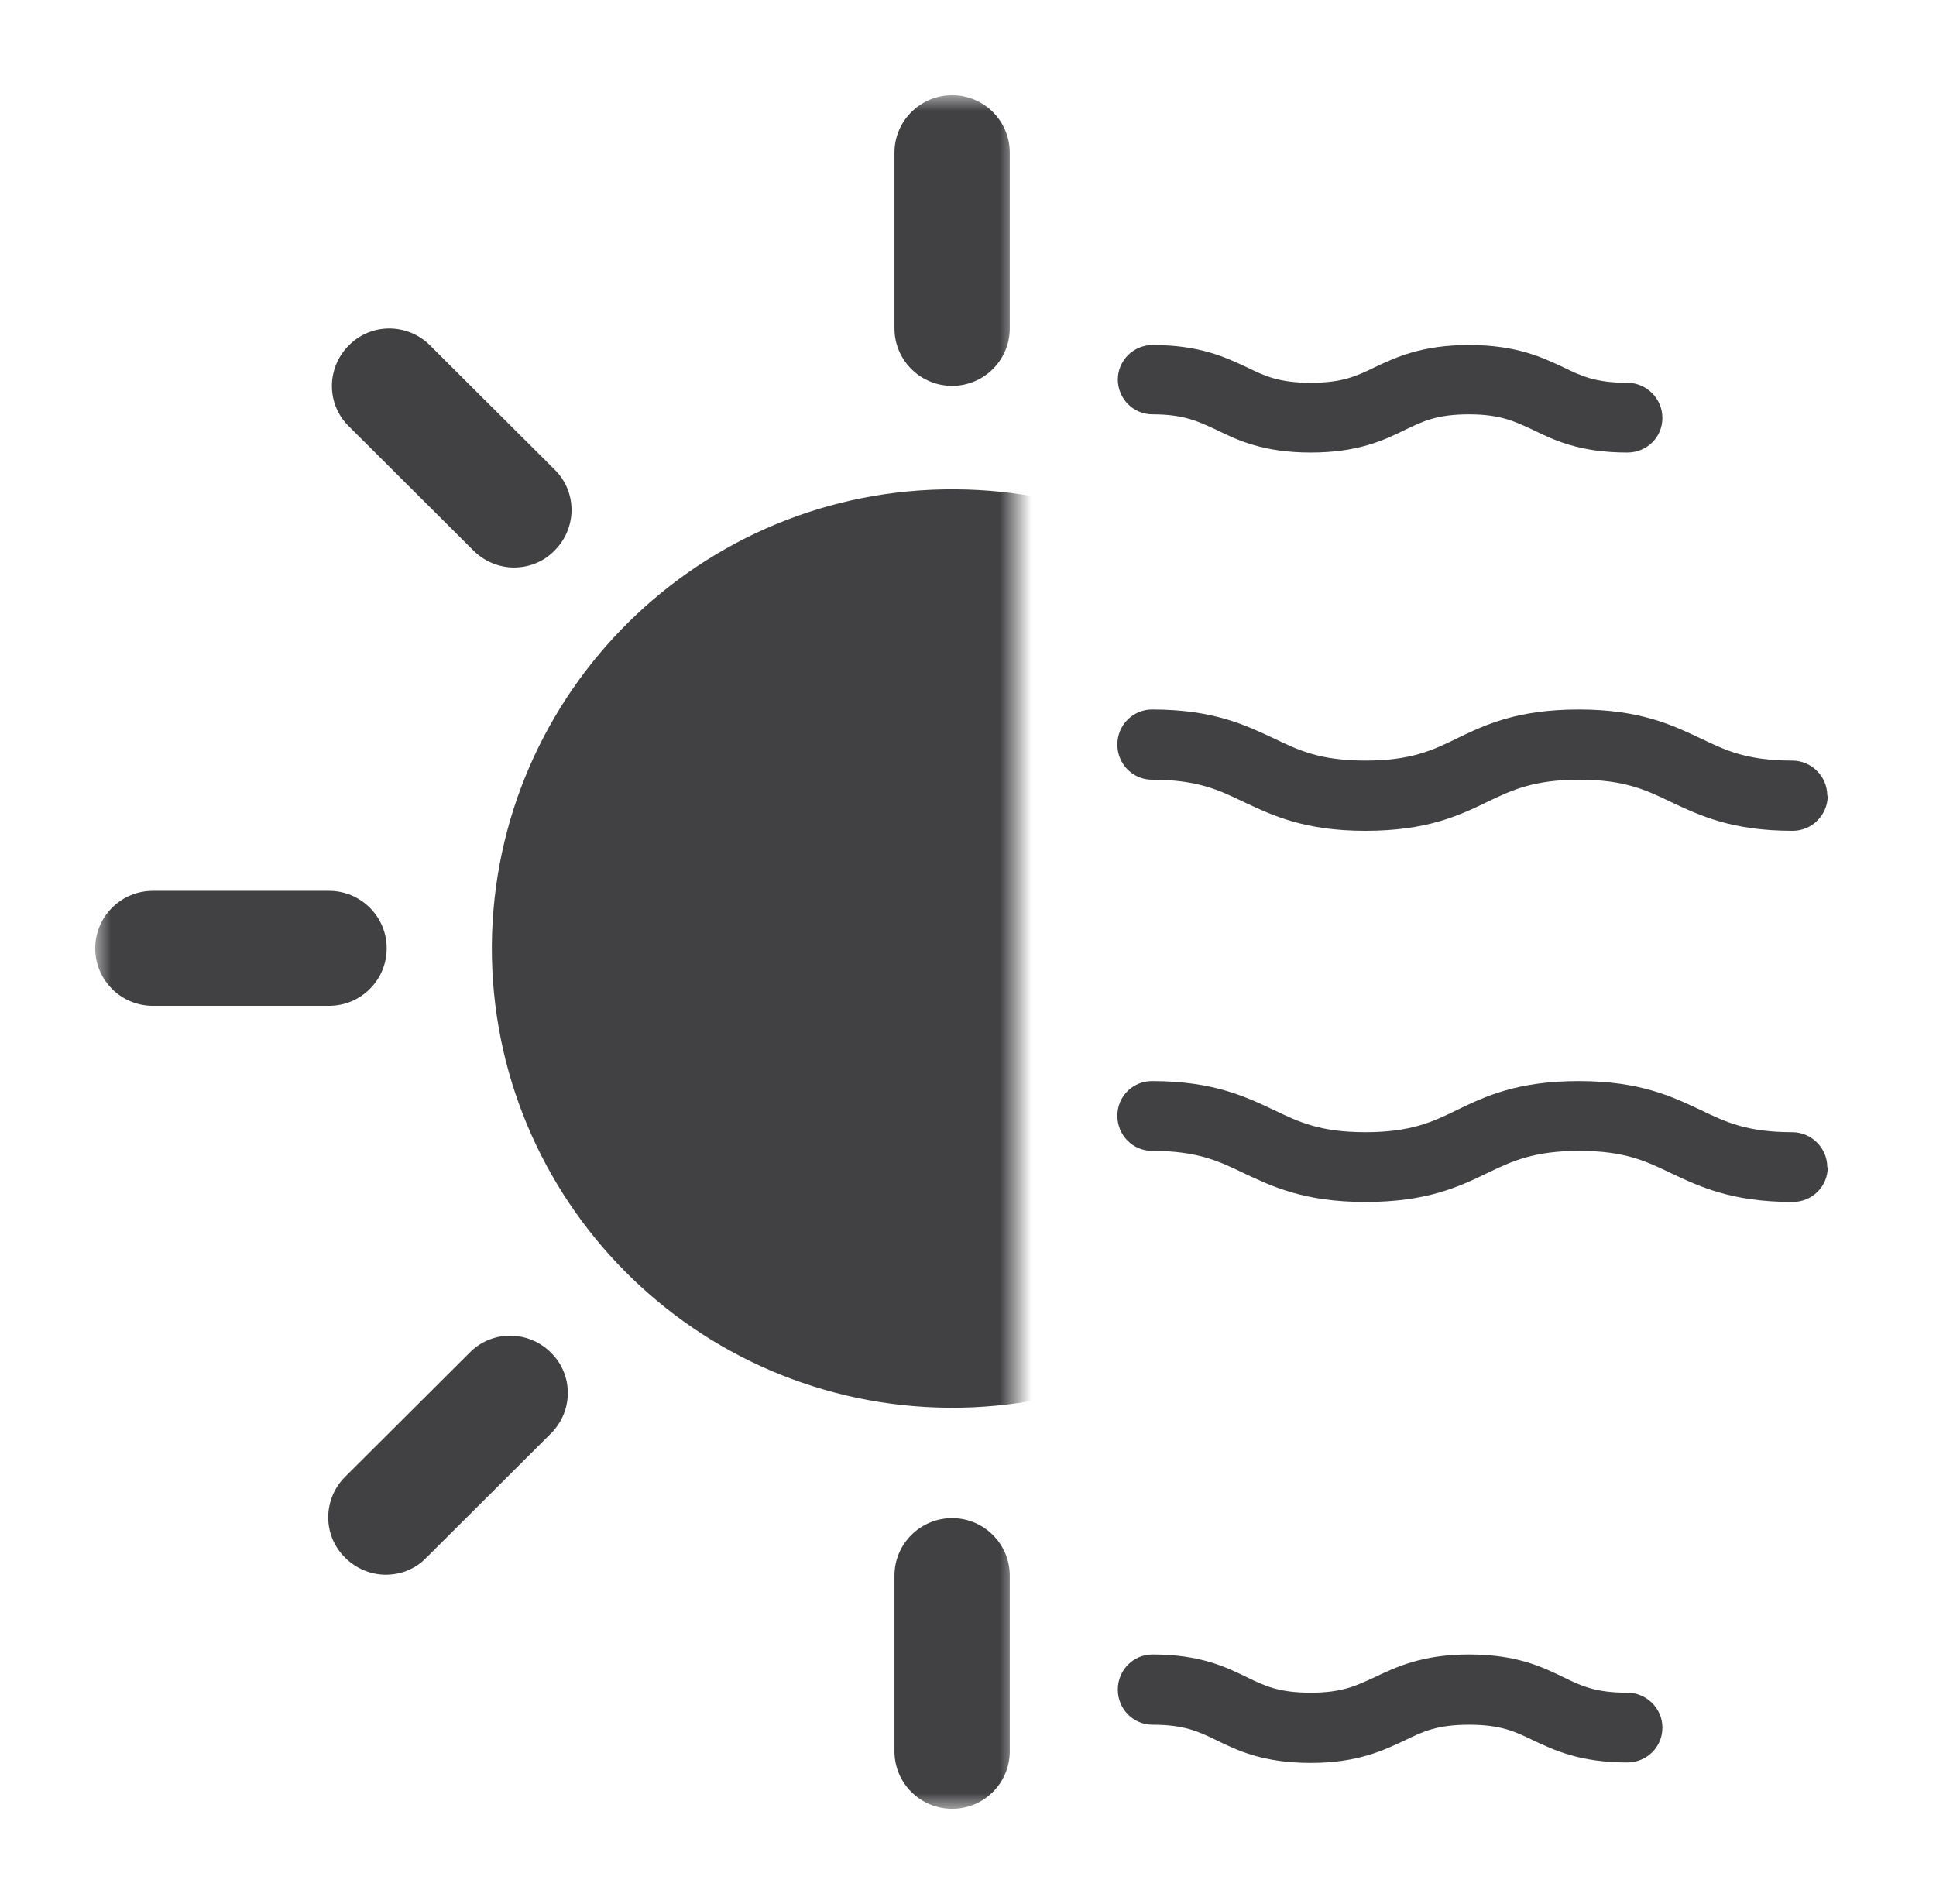 <svg width="61" height="60" viewBox="0 0 61 60" fill="none" xmlns="http://www.w3.org/2000/svg">
<path d="M52.379 54.448C52.379 55.05 51.888 55.54 51.272 55.54C49.773 55.54 48.961 55.148 48.303 54.84C47.728 54.56 47.28 54.35 46.286 54.35C45.291 54.35 44.843 54.56 44.269 54.84C43.61 55.148 42.798 55.554 41.299 55.554C39.8 55.554 38.988 55.162 38.33 54.84C37.755 54.56 37.307 54.35 36.313 54.35C35.71 54.35 35.22 53.859 35.22 53.243C35.22 52.627 35.71 52.136 36.313 52.136C37.811 52.136 38.624 52.529 39.282 52.851C39.856 53.131 40.305 53.341 41.299 53.341C42.294 53.341 42.742 53.117 43.316 52.851C43.974 52.543 44.787 52.136 46.286 52.136C47.784 52.136 48.597 52.529 49.255 52.851C49.829 53.131 50.278 53.341 51.272 53.341C51.874 53.341 52.379 53.831 52.379 54.434M35.22 11.964C35.22 11.362 35.71 10.872 36.313 10.872C37.811 10.872 38.624 11.264 39.282 11.572C39.856 11.852 40.305 12.062 41.299 12.062C42.294 12.062 42.742 11.852 43.316 11.572C43.974 11.264 44.787 10.872 46.286 10.872C47.784 10.872 48.597 11.264 49.255 11.572C49.829 11.852 50.278 12.062 51.272 12.062C51.874 12.062 52.379 12.553 52.379 13.169C52.379 13.785 51.888 14.261 51.272 14.261C49.773 14.261 48.961 13.869 48.303 13.547C47.728 13.281 47.28 13.057 46.286 13.057C45.291 13.057 44.843 13.267 44.269 13.547C43.61 13.869 42.798 14.261 41.299 14.261C39.8 14.261 38.988 13.869 38.33 13.547C37.755 13.281 37.307 13.057 36.313 13.057C35.71 13.057 35.22 12.567 35.22 11.95M57.589 36.785C57.589 37.387 57.099 37.877 56.483 37.877C54.55 37.877 53.541 37.387 52.645 36.967C51.86 36.589 51.188 36.267 49.759 36.267C48.331 36.267 47.644 36.589 46.86 36.967C45.963 37.401 44.955 37.877 43.022 37.877C41.089 37.877 40.081 37.387 39.184 36.967C38.4 36.589 37.727 36.267 36.299 36.267C35.696 36.267 35.206 35.776 35.206 35.16C35.206 34.544 35.696 34.067 36.299 34.067C38.232 34.067 39.24 34.558 40.136 34.978C40.921 35.356 41.593 35.678 43.022 35.678C44.451 35.678 45.137 35.356 45.907 34.978C46.804 34.544 47.812 34.067 49.745 34.067C51.678 34.067 52.687 34.558 53.583 34.978C54.368 35.356 55.04 35.678 56.469 35.678C57.071 35.678 57.575 36.169 57.575 36.785M57.589 25.075C57.589 25.677 57.099 26.181 56.483 26.181C54.55 26.181 53.541 25.691 52.645 25.271C51.86 24.893 51.188 24.571 49.759 24.571C48.331 24.571 47.644 24.893 46.86 25.271C45.963 25.705 44.955 26.181 43.022 26.181C41.089 26.181 40.081 25.691 39.184 25.271C38.4 24.893 37.727 24.571 36.299 24.571C35.696 24.571 35.206 24.08 35.206 23.464C35.206 22.848 35.696 22.358 36.299 22.358C38.232 22.358 39.24 22.848 40.136 23.268C40.921 23.646 41.593 23.968 43.022 23.968C44.451 23.968 45.137 23.646 45.907 23.268C46.804 22.834 47.812 22.358 49.745 22.358C51.678 22.358 52.687 22.848 53.583 23.268C54.368 23.646 55.04 23.968 56.469 23.968C57.071 23.968 57.575 24.459 57.575 25.075" fill="#414042"/>
<mask id="mask0_548_1246" style="mask-type:alpha" maskUnits="userSpaceOnUse" x="3" y="3" width="29" height="54">
<rect width="29" height="54" transform="matrix(-1 0 0 1 32 3)" fill="#D9D9D9"/>
</mask>
<g mask="url(#mask0_548_1246)">
<path d="M44.517 29.985C44.459 37.971 37.92 44.406 29.913 44.362C21.906 44.304 15.454 37.797 15.497 29.797C15.555 21.812 22.095 15.362 30.102 15.42C38.109 15.464 44.561 21.985 44.517 29.985ZM31.816 10.348V4.812C31.816 3.812 31.003 3 30 3C28.997 3 28.183 3.812 28.183 4.812V10.348C28.183 11.348 28.997 12.159 30 12.159C31.003 12.159 31.816 11.348 31.816 10.348ZM31.816 55.188V49.652C31.816 48.652 31.003 47.841 30 47.841C28.997 47.841 28.183 48.652 28.183 49.652V55.188C28.183 56.188 28.997 57 30 57C31.003 57 31.816 56.188 31.816 55.188ZM57 29.884C57 28.884 56.186 28.072 55.184 28.072H49.632C48.63 28.072 47.816 28.884 47.816 29.884C47.816 30.884 48.63 31.696 49.632 31.696H55.184C56.186 31.696 57 30.884 57 29.884ZM12.184 29.884C12.184 28.884 11.37 28.072 10.368 28.072H4.816C3.814 28.072 3 28.884 3 29.884C3 30.884 3.814 31.696 4.816 31.696H10.368C11.37 31.696 12.184 30.884 12.184 29.884ZM45.229 17.377L49.153 13.464C49.865 12.754 49.865 11.609 49.153 10.913C48.441 10.203 47.293 10.203 46.595 10.913L42.672 14.826C41.96 15.536 41.96 16.681 42.672 17.377C43.02 17.725 43.486 17.913 43.95 17.913C44.416 17.913 44.881 17.739 45.229 17.377ZM13.434 49.087L17.357 45.174C18.069 44.464 18.069 43.319 17.357 42.623C16.645 41.913 15.497 41.913 14.8 42.623L10.876 46.536C10.164 47.246 10.164 48.391 10.876 49.087C11.225 49.435 11.69 49.623 12.155 49.623C12.62 49.623 13.085 49.449 13.434 49.087ZM49.167 48.956C49.879 48.246 49.879 47.102 49.167 46.406L45.244 42.493C44.532 41.783 43.384 41.783 42.672 42.493C41.96 43.203 41.96 44.348 42.672 45.044L46.595 48.956C46.944 49.304 47.409 49.493 47.874 49.493C48.339 49.493 48.804 49.319 49.153 48.956M17.474 17.348C18.186 16.638 18.186 15.493 17.474 14.797L13.55 10.884C12.838 10.174 11.69 10.174 10.992 10.884C10.28 11.594 10.28 12.739 10.992 13.435L14.916 17.348C15.265 17.696 15.73 17.884 16.195 17.884C16.66 17.884 17.125 17.71 17.474 17.348Z" fill="#414042"/>
</g>
</svg>
